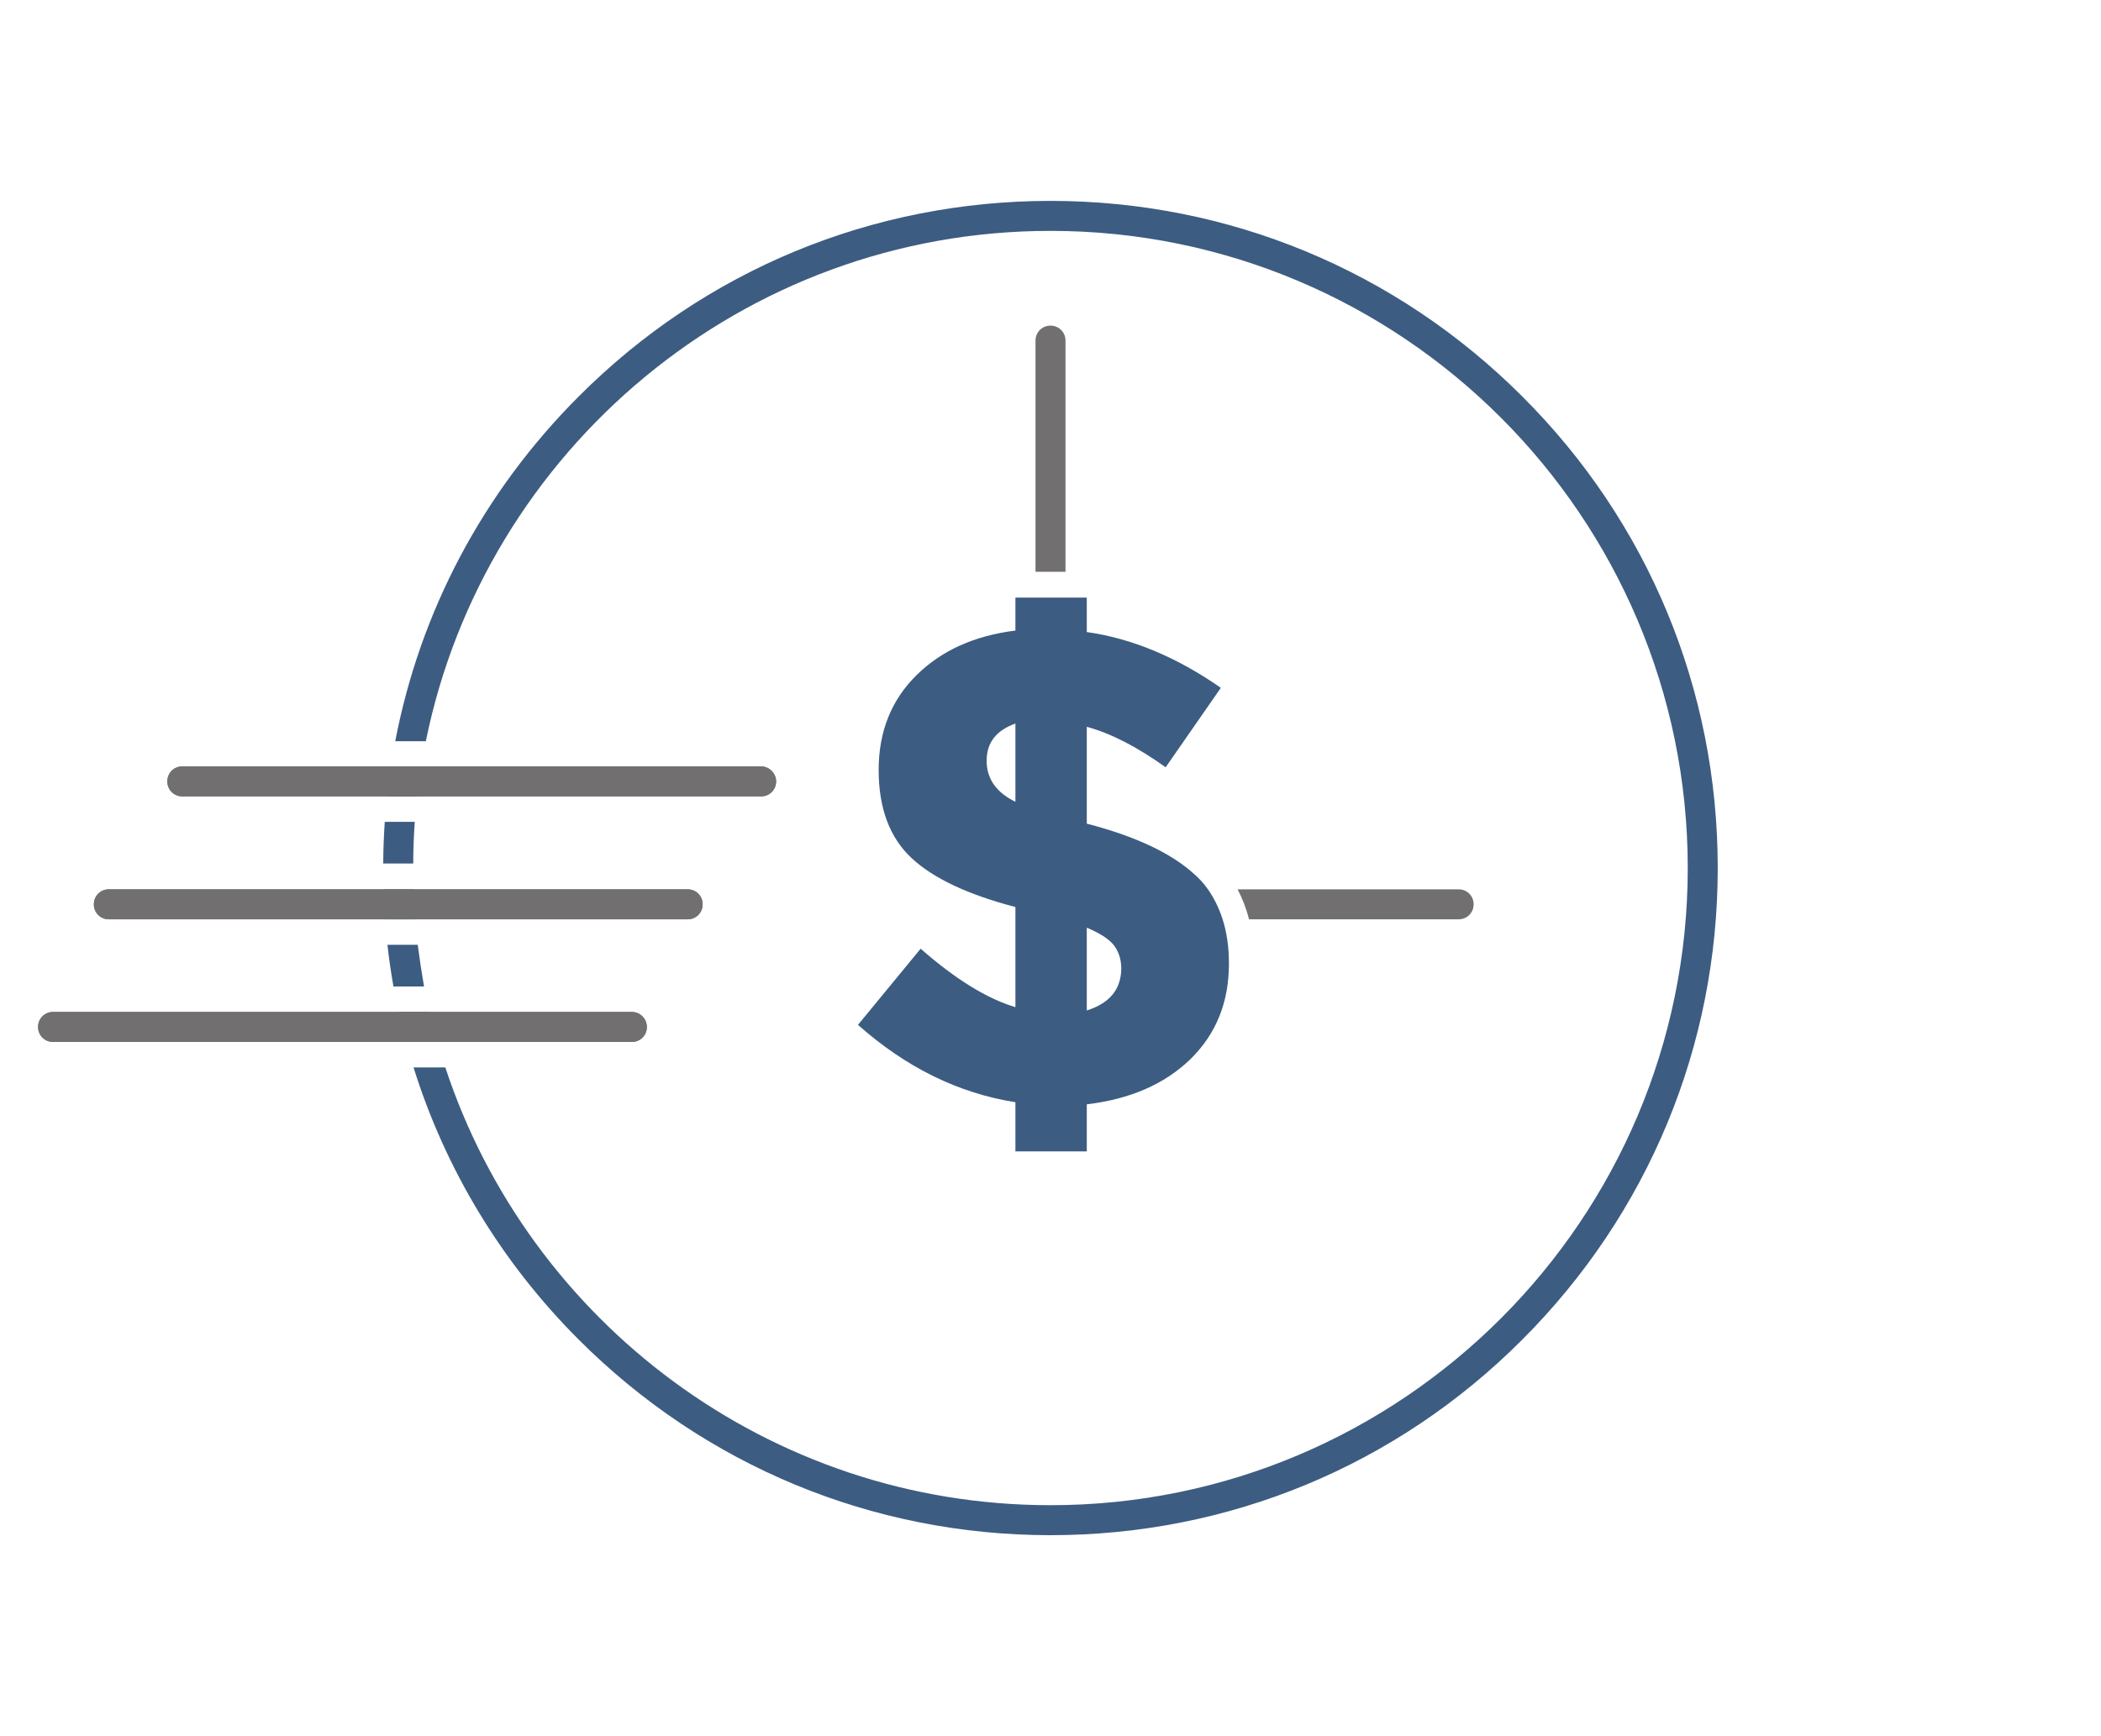 <?xml version="1.0" encoding="utf-8"?>
<!-- Generator: Adobe Illustrator 27.8.1, SVG Export Plug-In . SVG Version: 6.00 Build 0)  -->
<svg version="1.1" id="Layer_1" xmlns="http://www.w3.org/2000/svg" xmlns:xlink="http://www.w3.org/1999/xlink" x="0px" y="0px"
	 viewBox="0 0 700.6 579" style="enable-background:new 0 0 700.6 579;" xml:space="preserve">
<style type="text/css">
	.st0{fill:#3D5C82;}
	.st1{fill:#716F6F;}
</style>
<g>
	<path class="st0" d="M128.3,274.1c-0.3,4.6-0.5,9.3-0.5,13.9h10c0-4.7,0.2-9.3,0.5-13.9H128.3z M139.3,315.1h-10.1
		c0.5,4.7,1.2,9.3,2,13.9h10.2C140.6,324.4,139.9,319.8,139.3,315.1z M143.3,337.5H133c0.7,3.4,1.5,6.7,2.4,10h10.4
		C144.9,344.2,144,340.9,143.3,337.5z M507.6,132.2c-42-42-97.9-65.2-157.3-65.2S235,90.1,193,132.2c-31.9,31.9-52.9,71.7-61.2,115
		H142C161.7,150.2,247.6,77,350.3,77c117.2,0,212.5,95.3,212.5,212.5c0,117.2-95.3,212.5-212.5,212.5c-94,0-173.9-61.3-201.8-146
		h-10.6c10.6,33.9,29.3,65,55.1,90.8c42,42,97.9,65.2,157.3,65.2s115.3-23.1,157.3-65.2c42-42,65.2-97.9,65.2-157.3
		C572.8,230.1,549.7,174.2,507.6,132.2z M137.9,296.6h-10c0.1,3.4,0.3,6.7,0.5,10h10C138.2,303.3,138,299.9,137.9,296.6z
		 M130.3,255.6c-0.5,3.3-0.9,6.6-1.3,10h10.1c0.4-3.4,0.8-6.7,1.4-10H130.3z"/>
</g>
<g>
	<path class="st0" d="M407.7,306.6c-1.2-3.7-2.8-7-4.9-10c-1.3-1.9-2.9-3.6-4.6-5.1c-7.7-7-19.6-12.6-35.8-16.8v-32.3
		c8.1,2.2,16.8,6.7,26.3,13.5l18.4-26.5c-14.8-10.3-29.7-16.5-44.7-18.6v-11.5h-23.8v11c-13.6,1.7-24.6,6.6-33,14.9
		c-8.4,8.3-12.6,18.8-12.6,31.6c0,12.8,3.7,22.6,11,29.4c7.3,6.8,18.9,12.2,34.6,16.3v33.4c-9.4-2.8-20-9.3-31.6-19.5l-20.9,25.4
		c16,14.2,33.5,22.8,52.5,25.8v16.4h23.8v-15.7c14.4-1.7,25.9-6.7,34.5-15c8.6-8.4,12.9-19,12.9-31.9
		C409.8,315.9,409.1,311,407.7,306.6z M338.6,267.4c-6.4-3.1-9.6-7.7-9.6-13.7c0-6,3.2-10.1,9.6-12.4V267.4z M362.4,337v-27.6
		c4.3,1.8,7.3,3.7,9,5.8c1.6,2.1,2.5,4.7,2.5,7.9C373.8,330,370,334.6,362.4,337z"/>
</g>
<g>
	<g>
		<path class="st1" d="M258.8,260.6c0,2.8-2.2,5-5,5h-193c-2.8,0-5-2.2-5-5c0-2.8,2.2-5,5-5h193
			C256.5,255.6,258.8,257.9,258.8,260.6z"/>
		<path class="st1" d="M258.8,260.6c0,2.8-2.2,5-5,5h-193c-2.8,0-5-2.2-5-5c0-2.8,2.2-5,5-5h193
			C256.5,255.6,258.8,257.9,258.8,260.6z"/>
	</g>
	<g>
		<path class="st1" d="M234.3,301.6c0,2.8-2.2,5-5,5h-193c-2.8,0-5-2.2-5-5c0-2.8,2.2-5,5-5h193
			C232.1,296.6,234.3,298.8,234.3,301.6z"/>
		<path class="st1" d="M234.3,301.6c0,2.8-2.2,5-5,5h-193c-2.8,0-5-2.2-5-5c0-2.8,2.2-5,5-5h193
			C232.1,296.6,234.3,298.8,234.3,301.6z"/>
	</g>
	<g>
		<path class="st1" d="M215.7,342.5c0,2.8-2.2,5-5,5h-193c-2.8,0-5-2.2-5-5c0-2.8,2.2-5,5-5h193
			C213.5,337.5,215.7,339.8,215.7,342.5z"/>
		<path class="st1" d="M215.7,342.5c0,2.8-2.2,5-5,5h-193c-2.8,0-5-2.2-5-5c0-2.8,2.2-5,5-5h193
			C213.5,337.5,215.7,339.8,215.7,342.5z"/>
	</g>
</g>
<g>
	<path class="st1" d="M355.3,113.6v77.1h-10v-77.1c0-2.8,2.2-5,5-5S355.3,110.8,355.3,113.6z"/>
</g>
<g>
	<path class="st1" d="M491.4,301.6c0,2.8-2.2,5-5,5h-69.9c-0.9-3.6-2.2-6.9-3.8-10h73.7C489.2,296.6,491.4,298.8,491.4,301.6z"/>
</g>
</svg>
